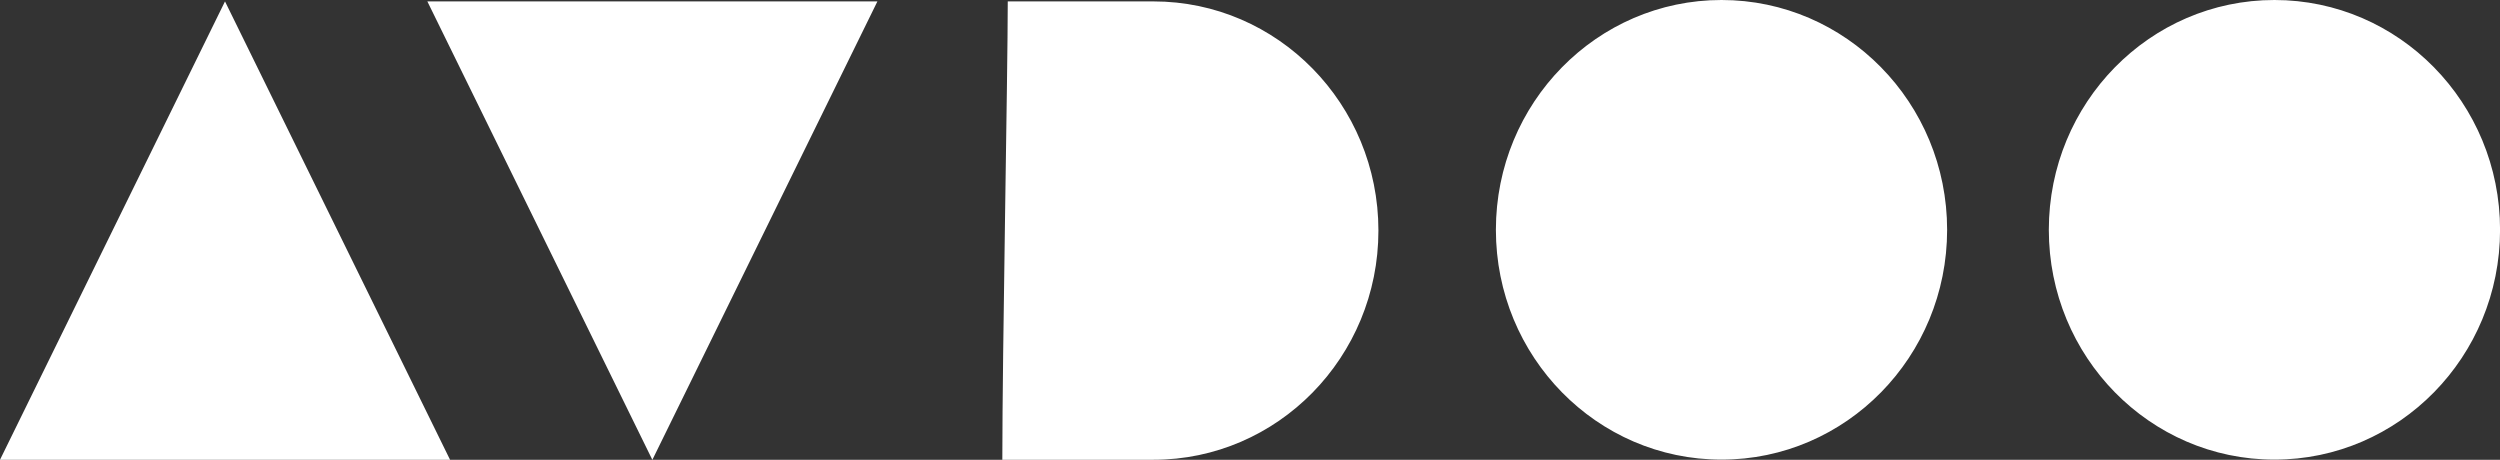 <svg width="87" height="16" viewBox="0 0 87 16" fill="none" xmlns="http://www.w3.org/2000/svg">
  <rect x="0" y="0" width="87" height="16" fill="#333333" stroke="none"/>
  <g clip-path="url(#clip0_5_411)">
    <path d="M40.139 16C39.356 16 35.681 16 34.881 16C34.881 12.251 35.07 2.554 35.07 0.049C36.14 0.049 39.394 0.049 40.139 0.049C44.463 0.049 47.969 3.62 47.969 8.024C47.969 12.429 44.463 16 40.139 16ZM15.662 16L7.83 0.049L0 16H15.662ZM14.872 0.049L22.702 16.002L30.534 0.049H14.872ZM59.908 0C55.573 0 52.057 3.58 52.057 7.997C52.057 12.415 55.571 15.995 59.908 15.995C64.245 15.995 67.76 12.415 67.76 7.997C67.76 3.58 64.244 0 59.908 0ZM79.15 0C74.815 0 71.299 3.58 71.299 7.997C71.299 12.415 74.813 15.995 79.15 15.995C83.487 15.995 87.002 12.415 87.002 7.997C87.002 3.58 83.486 0 79.15 0Z" fill="white"/>
  </g>
  <defs>
    <clipPath id="clip0_5_411">
      <rect width="87" height="16" fill="white"/>
    </clipPath>
  </defs>
</svg>
